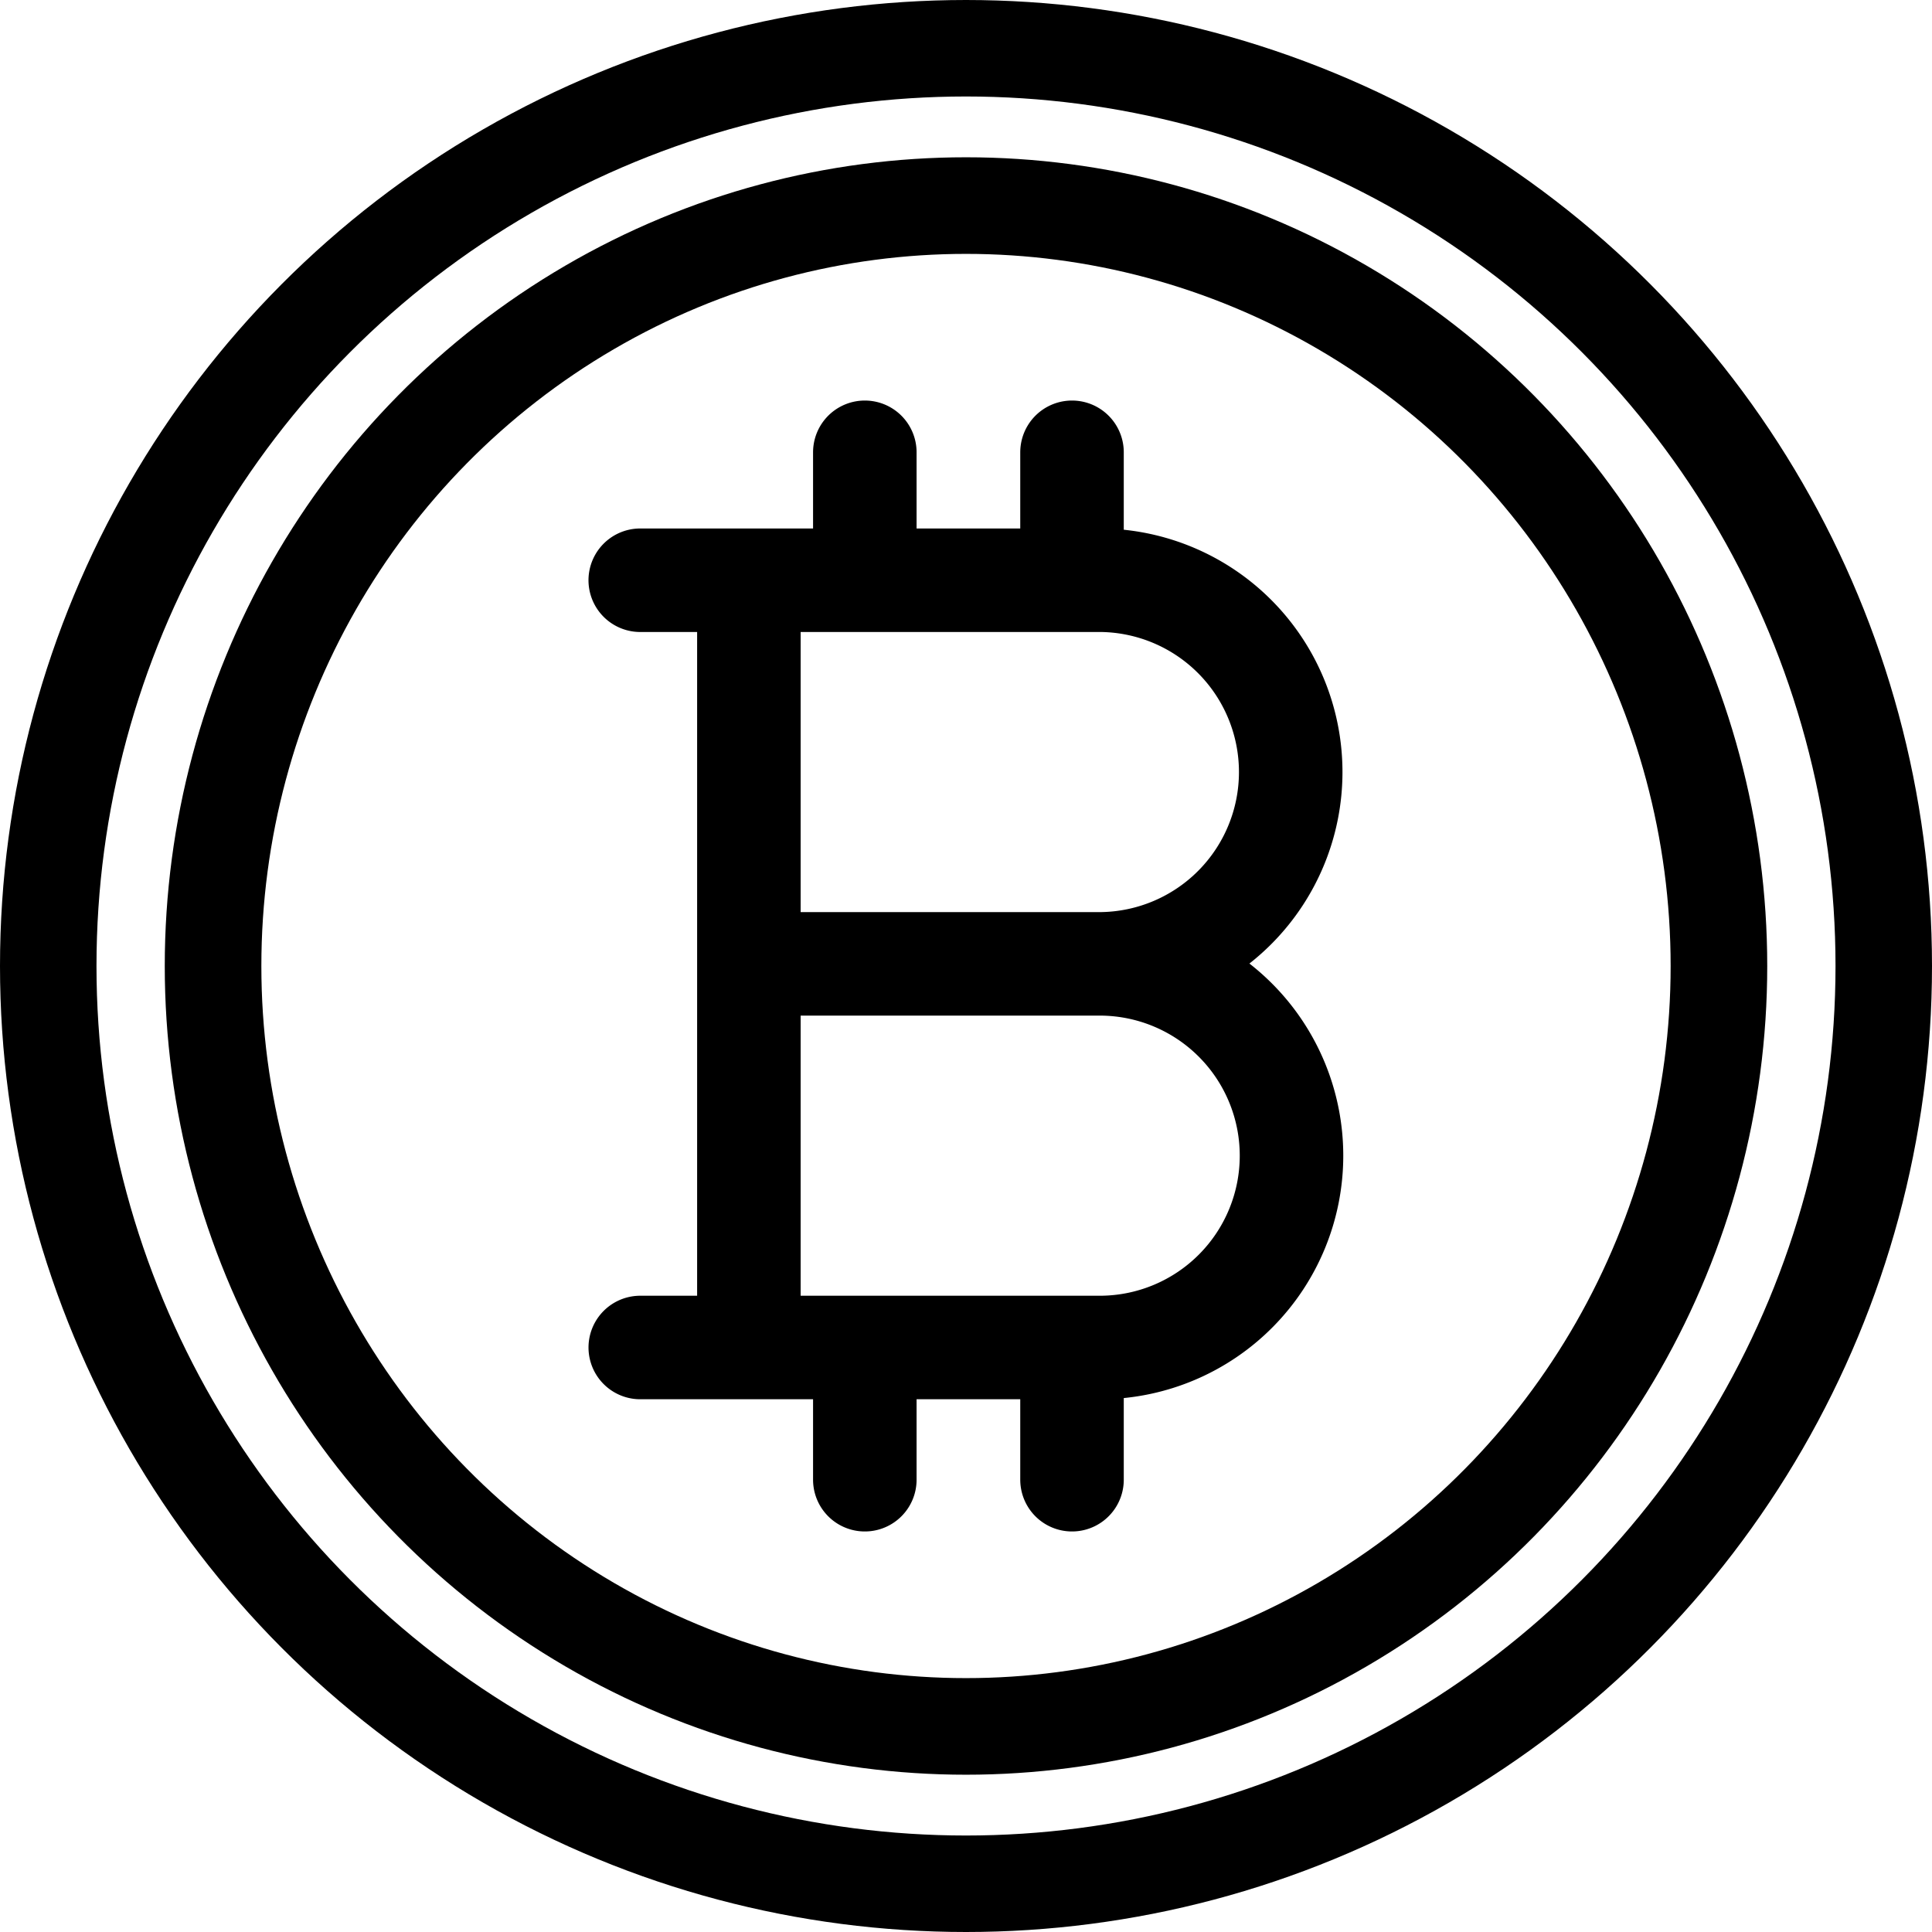 <svg xmlns="http://www.w3.org/2000/svg" id="svg9420" width="100" height="100" version="1.1"><style>@media (prefers-color-scheme:dark){*{stroke:#fff!important}}</style><circle id="circle9414" cx="50" cy="50" r="47.503" style="fill:none;stroke:#000;stroke-width:4.994;stroke-linecap:round;stroke-linejoin:round;stroke-miterlimit:4;stroke-dasharray:none"/><ellipse id="ellipse9416" cx="50" cy="50" rx="38.972" ry="39.359" style="fill:none;stroke:#000;stroke-width:5;stroke-linecap:round;stroke-linejoin:round;stroke-miterlimit:4;stroke-dasharray:none"/><path id="path9418" d="M57.019 30.033H38.762v19.856h18.257a9.929 9.929 0 0 0 0-19.856zm0 19.856H38.762v19.857h18.257a9.929 9.929 0 0 0 0-19.857zM44.763 23.411v6.206m10.724-6.206v6.206M44.763 70.382v6.207m10.724-6.207v6.207M33.139 30.033h6.206M33.14 69.746h6.206" style="fill:none;stroke:#000;stroke-width:5.358;stroke-linecap:round;stroke-linejoin:round;stroke-miterlimit:4;stroke-dasharray:none"/></svg>